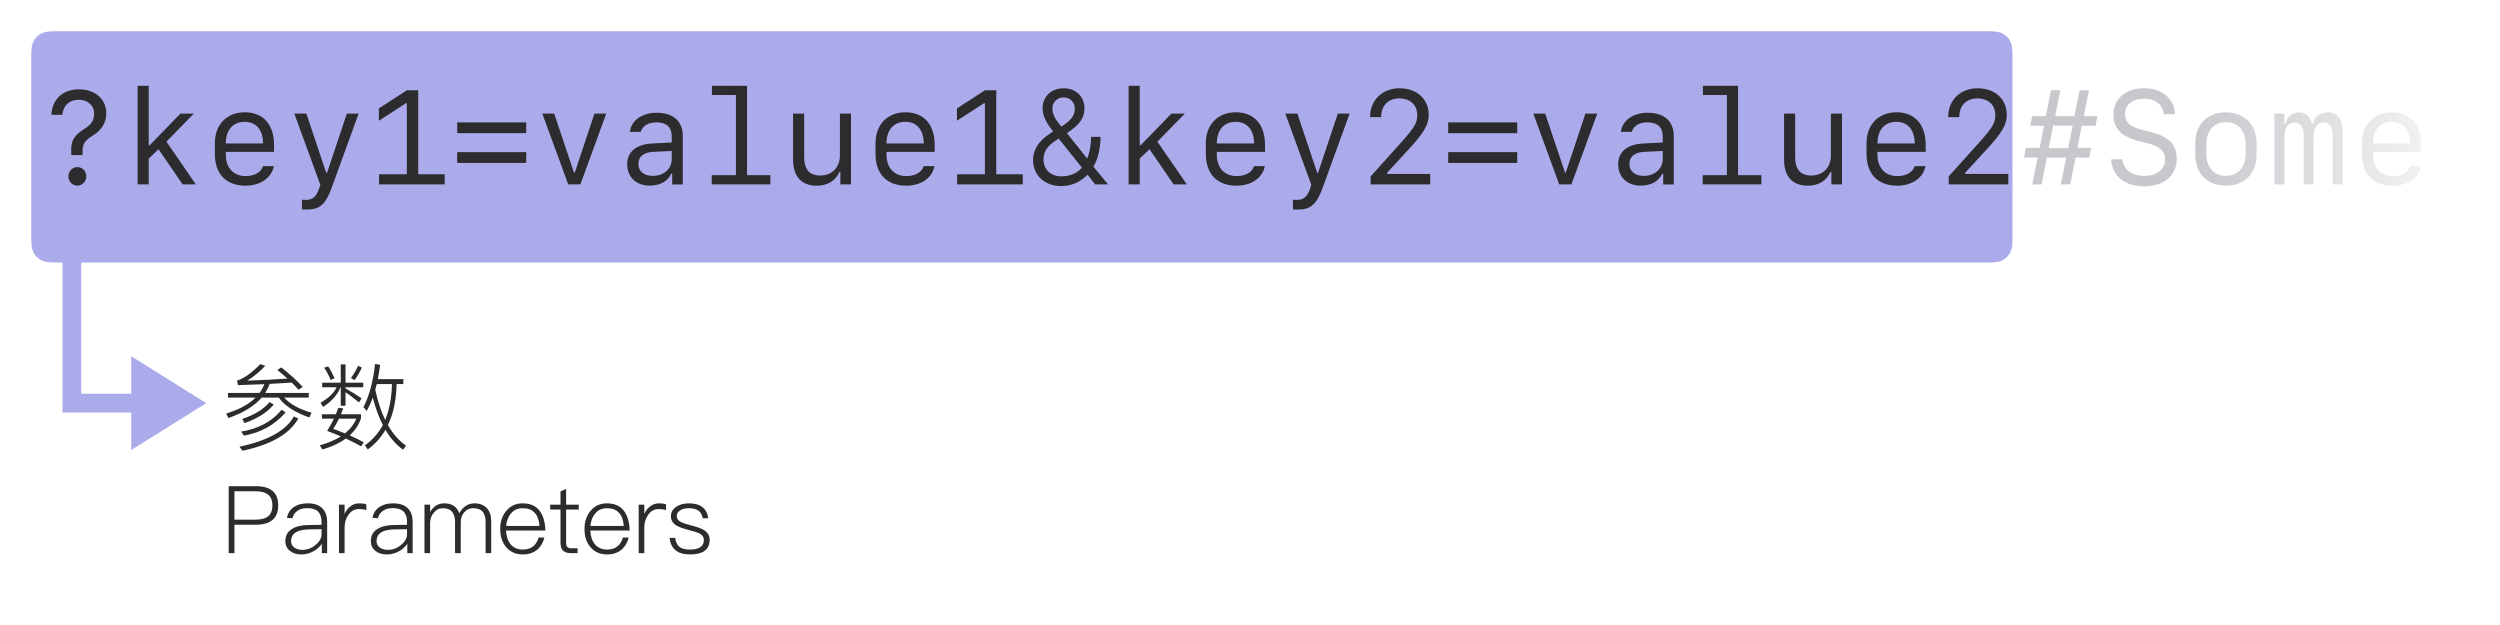 <svg xmlns="http://www.w3.org/2000/svg" xmlns:xlink="http://www.w3.org/1999/xlink" width="800" height="200" viewBox="0 0 800 200"><defs><linearGradient id="c" x1="100%" x2="0%" y1="50%" y2="50%"><stop offset="0%" stop-color="#FFF"/><stop offset="100%" stop-color="#FFF" stop-opacity="0"/></linearGradient><rect id="a" width="800" height="200" x="0" y="0"/></defs><g fill="none" fill-rule="evenodd"><rect width="800" height="200" fill="#FFF"/><g transform="translate(10 10)"><path fill="#5856D6" d="M7.692,74 C5.017,74 4.047,73.722 3.069,73.199 C2.092,72.676 1.324,71.908 0.801,70.931 C0.278,69.953 1.2037061e-16,68.983 -2.07168062e-16,66.308 L2.07168062e-16,7.692 C-1.2037061e-16,5.017 0.278,4.047 0.801,3.069 C1.324,2.092 2.092,1.324 3.069,0.801 C4.047,0.278 5.017,1.80555915e-16 7.692,-3.10752092e-16 L626.308,3.10752092e-16 C628.983,-1.80555915e-16 629.953,0.278 630.931,0.801 C631.908,1.324 632.676,2.092 633.199,3.069 C633.722,4.047 634,5.017 634,7.692 L634,66.308 C634,68.983 633.722,69.953 633.199,70.931 C632.676,71.908 631.908,72.676 630.931,73.199 C629.953,73.722 628.983,74 626.308,74 L16,74 L16,116 L31.999,116 L32,104 L56,119 L32,134 L31.999,122 L10,122 L10,74 L7.692,74 Z" opacity=".5"/><path fill="#2C2C2E" fill-rule="nonzero" d="M.57 9.27.57 10.77 9.39 10.77C7.29 12.9 4.14 14.61 0 15.87L.72 17.31C5.46 15.66 9.03 13.47 11.37 10.77L16.83 10.77C18.72 13.41 21.99 15.51 26.61 17.13L27.33 15.63C23.34 14.46 20.4 12.84 18.54 10.77L26.43 10.77 26.43 9.27 12.48 9.27C13.05 8.37 13.53 7.41 13.89 6.39 16.35 6.27 18.72 6.12 20.97 5.97 21.75 6.75 22.47 7.5 23.13 8.25L24.48 7.35C22.89 5.55 20.61 3.48 17.64 1.11L16.38 1.92C17.52 2.85 18.57 3.78 19.59 4.68 15.63 4.98 11.34 5.19 6.72 5.34 8.64 4.2 10.56 2.64 12.51.6L10.92.06C8.1 2.94 5.61 4.68 3.48 5.34L3.75 6.78C6.69 6.69 9.51 6.6 12.21 6.48 11.85 7.44 11.34 8.37 10.68 9.27L.57 9.27ZM13.89 12.21C12.03 14.46 9.12 16.26 5.13 17.61L5.88 18.93C10.08 17.46 13.17 15.48 15.21 12.99L13.89 12.21ZM21.66 16.8C19.17 21.3 13.38 24.51 4.26 26.49L5.22 27.78C14.4 25.83 20.34 22.38 23.07 17.46L21.66 16.8ZM17.73 14.67C14.64 18.42 10.32 20.76 4.77 21.66L5.7 22.95C11.13 21.96 15.57 19.47 19.02 15.51L17.73 14.67ZM48.18 6.45 53.04 6.45C52.95 10.83 52.23 14.64 50.88 17.91 49.56 15.21 48.51 11.97 47.7 8.25 47.85 7.68 48 7.08 48.18 6.45ZM50.13 19.53C48.72 22.17 46.8 24.33 44.4 26.04L45.27 27.39C47.61 25.71 49.5 23.58 50.97 21.06 52.53 23.76 54.39 25.89 56.61 27.45L57.54 26.13C55.32 24.6 53.37 22.41 51.75 19.56 53.49 15.96 54.42 11.61 54.54 6.45L56.7 6.45 56.7 4.86 48.54 4.86C48.81 3.42 49.05 1.92 49.26.3L47.64 0C46.98 5.79 45.75 10.38 43.92 13.8L44.94 15.06C45.66 13.8 46.32 12.39 46.92 10.77 47.76 14.07 48.81 17.01 50.13 19.53ZM35.88 14.04C35.64 14.7 35.4 15.39 35.1 16.11L30.63 16.11 30.63 17.52 34.47 17.52C33.87 18.75 33.15 20.04 32.31 21.42 33.84 21.99 35.31 22.59 36.69 23.19 34.86 24.33 32.61 25.29 29.97 26.04L30.75 27.39C33.75 26.52 36.27 25.35 38.28 23.88 40.08 24.69 41.73 25.53 43.17 26.37L44.04 25.08C42.6 24.3 41.07 23.55 39.51 22.86 41.19 21.36 42.42 19.53 43.14 17.43L43.14 16.11 36.72 16.11C36.96 15.51 37.2 14.88 37.44 14.22L35.88 14.04ZM38.01 22.23C36.81 21.72 35.55 21.24 34.26 20.79 34.92 19.77 35.55 18.66 36.09 17.52L41.64 17.52C40.89 19.32 39.69 20.88 38.01 22.23ZM32.67.78 31.35 1.2C32.13 2.34 32.82 3.66 33.45 5.13L34.68 4.59C34.08 3.21 33.42 1.95 32.67.78ZM42.21.6C41.64 1.89 40.86 3.21 39.9 4.53L41.1 5.16C42.03 3.84 42.81 2.52 43.41 1.17L42.21.6ZM30.72 6 30.72 7.47 35.34 7.47C34.44 9.33 32.73 10.98 30.18 12.42L31.02 13.77C33.78 11.97 35.61 9.87 36.57 7.47L36.66 7.47 36.66 13.38 38.19 13.38 38.19 9.06C39.36 9.84 40.8 10.92 42.48 12.3L43.35 11.01C41.61 9.81 39.87 8.76 38.19 7.83L38.19 7.47 43.86 7.47 43.86 6 38.19 6 38.19.15 36.66.15 36.66 6 30.72 6ZM.81 39.12.81 60.54 2.64 60.54 2.64 51.45 9.48 51.45C14.25 51.45 16.65 49.38 16.65 45.27 16.65 41.16 14.25 39.12 9.51 39.12L.81 39.12ZM2.64 40.74 9.39 40.74C11.22 40.74 12.6 41.13 13.5 41.91 14.34 42.63 14.79 43.74 14.79 45.27 14.79 46.8 14.34 47.94 13.5 48.69 12.6 49.44 11.25 49.83 9.39 49.83L2.64 49.83 2.64 40.74ZM26.1 44.61C24.33 44.61 22.89 44.97 21.78 45.72 20.52 46.5 19.74 47.7 19.44 49.26L21.21 49.38C21.45 48.3 22.02 47.49 22.92 46.92 23.73 46.38 24.75 46.14 26.01 46.14 29.01 46.14 30.51 47.61 30.51 50.55L30.51 51.48 26.55 51.54C24.21 51.54 22.38 51.96 21.12 52.77 19.65 53.61 18.93 54.93 18.93 56.73 18.93 57.99 19.41 59.04 20.4 59.82 21.3 60.57 22.53 60.96 24.03 60.96 25.5 60.96 26.85 60.57 28.11 59.85 29.13 59.25 29.97 58.47 30.6 57.57L30.6 60.54 32.31 60.54 32.31 50.55C32.31 48.75 31.83 47.37 30.93 46.38 29.88 45.18 28.26 44.61 26.1 44.61ZM30.51 52.89 30.51 54.51C30.51 55.71 29.88 56.85 28.65 57.87 27.39 58.95 25.95 59.49 24.39 59.49 23.31 59.49 22.41 59.22 21.75 58.71 21.09 58.2 20.76 57.54 20.76 56.7 20.76 54.24 22.71 52.98 26.64 52.95L30.51 52.89ZM42.6 44.61C41.46 44.61 40.44 44.97 39.6 45.69 38.88 46.26 38.31 47.04 37.89 48L37.89 45.03 36.09 45.03 36.09 60.54 37.89 60.54 37.89 52.35C37.89 50.79 38.28 49.44 39.12 48.3 39.96 47.04 41.1 46.44 42.48 46.44 43.26 46.44 44.04 46.53 44.85 46.77L44.85 44.94C44.25 44.7 43.5 44.61 42.6 44.61ZM53.46 44.61C51.69 44.61 50.25 44.97 49.14 45.72 47.88 46.5 47.1 47.7 46.8 49.26L48.57 49.38C48.81 48.3 49.38 47.49 50.28 46.92 51.09 46.38 52.11 46.14 53.37 46.14 56.37 46.14 57.87 47.61 57.87 50.55L57.87 51.48 53.91 51.54C51.57 51.54 49.74 51.96 48.48 52.77 47.01 53.61 46.29 54.93 46.29 56.73 46.29 57.99 46.77 59.04 47.76 59.82 48.66 60.57 49.89 60.96 51.39 60.96 52.86 60.96 54.21 60.57 55.47 59.85 56.49 59.25 57.33 58.47 57.96 57.57L57.96 60.54 59.67 60.54 59.67 50.55C59.67 48.75 59.19 47.37 58.29 46.38 57.24 45.18 55.62 44.61 53.46 44.61ZM57.87 52.89 57.87 54.51C57.87 55.71 57.24 56.85 56.01 57.87 54.75 58.95 53.31 59.49 51.75 59.49 50.67 59.49 49.77 59.22 49.11 58.71 48.45 58.2 48.12 57.54 48.12 56.7 48.12 54.24 50.07 52.98 54 52.95L57.87 52.89ZM69.75 44.61C67.86 44.61 66.36 45.51 65.25 47.37L65.25 45.03 63.45 45.03 63.45 60.54 65.25 60.54 65.25 51C65.25 49.65 65.64 48.51 66.45 47.58 67.23 46.62 68.19 46.17 69.36 46.17 71.94 46.17 73.23 47.64 73.23 50.64L73.23 60.54 75.06 60.54 75.06 50.67C75.06 49.35 75.42 48.3 76.2 47.46 76.95 46.59 77.88 46.17 79.02 46.17 80.4 46.17 81.45 46.56 82.11 47.34 82.71 48.06 83.01 49.17 83.01 50.64L83.01 60.54 84.81 60.54 84.81 50.4C84.81 48.57 84.33 47.16 83.4 46.14 82.44 45.12 81.12 44.61 79.5 44.61 78.42 44.61 77.46 44.88 76.68 45.42 75.84 45.96 75.15 46.74 74.61 47.79 73.83 45.66 72.21 44.61 69.75 44.61ZM94.86 44.61C92.67 44.61 90.93 45.42 89.61 47.04 88.32 48.6 87.69 50.49 87.69 52.77 87.69 55.23 88.35 57.24 89.7 58.74 90.99 60.21 92.73 60.96 94.92 60.96 96.9 60.96 98.49 60.39 99.75 59.25 100.77 58.29 101.46 57.06 101.82 55.56L99.99 55.56C99.6 56.76 99.06 57.66 98.34 58.29 97.47 59.01 96.33 59.4 94.92 59.4 93.3 59.4 92.04 58.86 91.08 57.78 90.15 56.7 89.64 55.2 89.55 53.31L102.15 53.31C102.06 50.64 101.46 48.57 100.38 47.1 99.15 45.42 97.32 44.61 94.86 44.61ZM94.89 46.17C98.16 46.17 99.96 48.06 100.26 51.84L89.58 51.84C89.73 50.16 90.27 48.81 91.2 47.76 92.13 46.68 93.36 46.17 94.89 46.17ZM108.78 40.02 106.98 40.77 106.98 45.03 103.68 45.03 103.68 46.59 106.98 46.59 106.98 57.09C106.98 58.23 107.19 59.07 107.67 59.61 108.18 60.21 109.05 60.54 110.25 60.54L112.44 60.54 112.44 58.98 110.49 58.98C109.83 58.98 109.38 58.83 109.14 58.56 108.9 58.26 108.78 57.75 108.78 57.09L108.78 46.59 112.83 46.59 112.83 45.03 108.78 45.03 108.78 40.02ZM121.83 44.61C119.64 44.61 117.9 45.42 116.58 47.04 115.29 48.6 114.66 50.49 114.66 52.77 114.66 55.23 115.32 57.24 116.67 58.74 117.96 60.21 119.7 60.96 121.89 60.96 123.87 60.96 125.46 60.39 126.72 59.25 127.74 58.29 128.43 57.06 128.79 55.56L126.96 55.56C126.57 56.76 126.03 57.66 125.31 58.29 124.44 59.01 123.3 59.4 121.89 59.4 120.27 59.4 119.01 58.86 118.05 57.78 117.12 56.7 116.61 55.2 116.52 53.31L129.12 53.31C129.03 50.64 128.43 48.57 127.35 47.1 126.12 45.42 124.29 44.61 121.83 44.61ZM121.86 46.17C125.13 46.17 126.93 48.06 127.23 51.84L116.55 51.84C116.7 50.16 117.24 48.81 118.17 47.76 119.1 46.68 120.33 46.17 121.86 46.17ZM138.51 44.61C137.37 44.61 136.35 44.97 135.51 45.69 134.79 46.26 134.22 47.04 133.8 48L133.8 45.03 132 45.03 132 60.54 133.8 60.54 133.8 52.35C133.8 50.79 134.19 49.44 135.03 48.3 135.87 47.04 137.01 46.44 138.39 46.44 139.17 46.44 139.95 46.53 140.76 46.77L140.76 44.94C140.16 44.7 139.41 44.61 138.51 44.61ZM148.08 44.61C146.46 44.61 145.08 44.97 144 45.72 142.86 46.5 142.32 47.49 142.32 48.75 142.32 50.01 142.89 51 144.09 51.72 144.81 52.17 146.07 52.62 147.87 53.1 149.64 53.55 150.78 53.91 151.32 54.18 152.34 54.69 152.85 55.41 152.85 56.34 152.85 58.38 151.35 59.4 148.35 59.4 146.91 59.4 145.83 59.13 145.11 58.59 144.33 57.99 143.85 57 143.67 55.65L141.9 55.65C142.26 59.19 144.42 60.96 148.41 60.96 152.61 60.96 154.71 59.37 154.71 56.25 154.71 54.93 154.08 53.88 152.85 53.13 152.07 52.65 150.72 52.17 148.83 51.69 147.24 51.27 146.16 50.91 145.56 50.61 144.63 50.13 144.18 49.5 144.18 48.72 144.18 47.94 144.54 47.34 145.26 46.86 145.98 46.38 146.91 46.17 148.05 46.17 149.43 46.17 150.48 46.44 151.2 47.01 151.86 47.52 152.28 48.3 152.49 49.38L154.26 49.38C153.81 46.2 151.74 44.61 148.08 44.61Z" transform="translate(62.38 106.46)"/></g><mask id="b" fill="#fff"><use xlink:href="#a"/></mask><g fill-rule="nonzero" mask="url(#b)"><g transform="translate(16.446 27.46)"><path fill="#2C2C2E" d="M0,9.268 L3.528,9.268 C3.778,6.283 5.719,4.467 8.746,4.467 C11.669,4.467 13.672,6.262 13.672,8.892 C13.672,11.084 12.796,12.399 10.395,13.902 C7.577,15.635 6.304,17.492 6.346,20.269 L6.346,22.168 L9.978,22.168 L9.978,20.811 C9.978,18.599 10.75,17.451 13.297,15.885 C16.136,14.153 17.555,11.752 17.555,8.704 C17.555,4.279 13.944,1.127 8.892,1.127 C3.674,1.127 0.25,4.237 0,9.268 Z M8.308,31.937 C9.894,31.937 11.168,30.622 11.168,28.973 C11.168,27.324 9.894,26.009 8.308,26.009 C6.721,26.009 5.448,27.324 5.448,28.973 C5.448,30.622 6.721,31.937 8.308,31.937 Z"/><polygon fill="#2C2C2E" points="31.415 19.058 31.144 19.058 31.144 0 27.595 0 27.595 31.541 31.144 31.541 31.144 23.295 34.275 20.29 41.999 31.541 46.215 31.541 36.801 17.868 45.589 8.892 41.289 8.892"/><path fill="#2C2C2E" d="M67.736 25.696C67.11 27.679 65.002 28.89 62.142 28.89 58.28 28.89 55.817 26.218 55.817 22.064L55.817 21.145 71.243 21.145 71.243 18.933C71.243 12.378 67.778 8.475 61.891 8.475 56.13 8.475 52.31 12.399 52.31 18.369L52.31 21.772C52.31 28.222 55.922 31.958 62.142 31.958 66.901 31.958 70.492 29.432 71.18 25.696L67.736 25.696ZM61.871 11.522C65.524 11.522 67.736 14.132 67.736 18.453L55.817 18.453C55.817 14.111 58.092 11.522 61.871 11.522ZM81.701 39.598C85.897 39.598 87.796 37.949 89.779 32.376L98.317 8.892 94.538 8.892 88.214 27.846 87.942 27.846 81.597 8.892 77.735 8.892 86.064 31.687 85.667 32.918C84.728 35.548 83.559 36.509 81.43 36.509 81.096 36.509 80.448 36.488 80.177 36.425L80.177 39.535C80.49 39.577 81.179 39.598 81.701 39.598Z"/><polygon fill="#2C2C2E" points="125.849 31.541 125.849 28.305 117.375 28.305 117.375 1.419 113.763 1.419 104.788 7.243 104.788 11.168 113.409 5.594 113.743 5.594 113.743 28.305 104.85 28.305 104.85 31.541"/><path fill="#2C2C2E" d="M151.942,15.155 L151.942,11.71 L129.857,11.71 L129.857,15.155 L151.942,15.155 Z M151.942,24.673 L151.942,21.229 L129.857,21.229 L129.857,24.673 L151.942,24.673 Z"/><polygon fill="#2C2C2E" points="157.098 8.892 165.385 31.541 169.288 31.541 177.554 8.892 173.776 8.892 167.493 27.742 167.222 27.742 160.897 8.892"/><path fill="#2C2C2E" d="M191.457,31.937 C194.755,31.937 197.218,30.58 198.303,28.159 L198.658,28.159 L198.658,31.562 L202.04,31.562 L202.04,16.052 C202.04,11.335 198.992,8.621 193.669,8.621 C189.035,8.621 185.528,11.105 185.111,14.737 L188.597,14.737 C189.181,12.796 191.018,11.689 193.627,11.689 C196.779,11.689 198.512,13.255 198.512,16.094 L198.512,18.14 L192.292,18.453 C187.136,18.724 184.255,21.104 184.255,25.111 C184.255,29.224 187.136,31.937 191.457,31.937 Z M192.479,28.827 C189.62,28.827 187.845,27.366 187.845,24.986 C187.845,22.627 189.515,21.271 192.688,21.125 L198.512,20.853 L198.512,23.525 C198.512,26.552 195.903,28.827 192.479,28.827 Z"/><polygon fill="#2C2C2E" points="230.073 31.541 230.073 28.597 222.601 28.597 222.601 0 211.37 0 211.37 2.943 219.052 2.943 219.052 28.597 211.308 28.597 211.308 31.541"/><path fill="#2C2C2E" d="M255.874 8.892 252.325 8.892 252.325 22.231C252.325 26.093 249.82 28.702 246.084 28.702 242.556 28.702 240.886 26.781 240.886 22.69L240.886 8.892 237.338 8.892 237.338 23.588C237.338 29.015 240.01 31.958 244.936 31.958 248.38 31.958 250.968 30.372 252.179 27.554L252.471 27.554 252.471 31.541 255.874 31.541 255.874 8.892ZM279.148 25.696C278.522 27.679 276.414 28.89 273.554 28.89 269.692 28.89 267.229 26.218 267.229 22.064L267.229 21.145 282.655 21.145 282.655 18.933C282.655 12.378 279.19 8.475 273.304 8.475 267.542 8.475 263.722 12.399 263.722 18.369L263.722 21.772C263.722 28.222 267.334 31.958 273.554 31.958 278.313 31.958 281.904 29.432 282.593 25.696L279.148 25.696ZM273.283 11.522C276.936 11.522 279.148 14.132 279.148 18.453L267.229 18.453C267.229 14.111 269.505 11.522 273.283 11.522Z"/><polygon fill="#2C2C2E" points="310.835 31.541 310.835 28.305 302.36 28.305 302.36 1.419 298.749 1.419 289.773 7.243 289.773 11.168 298.394 5.594 298.728 5.594 298.728 28.305 289.836 28.305 289.836 31.541"/><path fill="#2C2C2E" d="M333.984,31.541 L338.117,31.541 L333.463,25.884 C334.882,23.4 335.613,20.352 335.738,16.657 L335.738,16.344 L332.711,16.344 L332.711,16.532 C332.628,19.329 332.231,21.479 331.459,23.295 L324.967,15.134 C329.1,12.42 330.582,10.27 330.582,7.243 C330.582,3.423 327.847,0.793 323.923,0.793 C319.957,0.793 317.181,3.423 317.181,7.243 C317.181,9.414 318.266,11.794 320.562,14.591 L319.602,15.238 C315.928,17.639 314.133,20.436 314.133,23.734 C314.133,28.639 317.828,32.083 323.109,32.083 C326.365,32.083 329.204,30.852 331.584,28.451 L333.984,31.541 Z M323.902,3.716 C325.948,3.716 327.493,5.239 327.493,7.285 C327.493,9.498 326.449,10.938 323.193,13.088 C321.105,10.583 320.312,8.976 320.312,7.285 C320.312,5.239 321.857,3.716 323.902,3.716 Z M321.502,17.43 L322.337,16.887 L329.768,26.176 C328.244,27.992 325.927,28.973 323.234,28.973 C319.79,28.973 317.473,26.802 317.473,23.567 C317.473,21.104 318.746,19.141 321.502,17.43 Z"/><polygon fill="#2C2C2E" points="348.534 19.058 348.262 19.058 348.262 0 344.714 0 344.714 31.541 348.262 31.541 348.262 23.295 351.393 20.29 359.117 31.541 363.333 31.541 353.919 17.868 362.707 8.892 358.407 8.892"/><path fill="#2C2C2E" d="M384.854 25.696C384.228 27.679 382.12 28.89 379.26 28.89 375.398 28.89 372.935 26.218 372.935 22.064L372.935 21.145 388.361 21.145 388.361 18.933C388.361 12.378 384.896 8.475 379.01 8.475 373.248 8.475 369.428 12.399 369.428 18.369L369.428 21.772C369.428 28.222 373.04 31.958 379.26 31.958 384.019 31.958 387.61 29.432 388.299 25.696L384.854 25.696ZM378.989 11.522C382.642 11.522 384.854 14.132 384.854 18.453L372.935 18.453C372.935 14.111 375.211 11.522 378.989 11.522ZM398.819 39.598C403.015 39.598 404.914 37.949 406.897 32.376L415.435 8.892 411.657 8.892 405.332 27.846 405.06 27.846 398.715 8.892 394.853 8.892 403.182 31.687 402.785 32.918C401.846 35.548 400.677 36.509 398.548 36.509 398.214 36.509 397.567 36.488 397.295 36.425L397.295 39.535C397.608 39.577 398.297 39.598 398.819 39.598ZM421.989 9.894 421.989 10.02 425.538 10.02 425.538 9.894C425.538 6.346 427.834 4.029 431.299 4.029 434.806 4.029 437.081 6.158 437.081 9.393 437.081 11.773 436.163 13.38 432.343 17.659L422.156 28.994 422.156 31.541 441.214 31.541 441.214 28.201 427.417 28.201 427.417 27.846 434.514 20.123C439.315 14.883 440.734 12.378 440.734 9.247 440.734 4.217 436.935.793 431.403.793 425.914.793 421.989 4.592 421.989 9.894ZM469.06 15.155 469.06 11.71 446.975 11.71 446.975 15.155 469.06 15.155ZM469.06 24.673 469.06 21.229 446.975 21.229 446.975 24.673 469.06 24.673Z"/><polygon fill="#2C2C2E" points="474.216 8.892 482.503 31.541 486.406 31.541 494.673 8.892 490.894 8.892 484.611 27.742 484.34 27.742 478.015 8.892"/><path fill="#2C2C2E" d="M508.575,31.937 C511.873,31.937 514.336,30.58 515.421,28.159 L515.776,28.159 L515.776,31.562 L519.158,31.562 L519.158,16.052 C519.158,11.335 516.11,8.621 510.787,8.621 C506.153,8.621 502.646,11.105 502.229,14.737 L505.715,14.737 C506.299,12.796 508.136,11.689 510.746,11.689 C513.898,11.689 515.63,13.255 515.63,16.094 L515.63,18.14 L509.41,18.453 C504.254,18.724 501.373,21.104 501.373,25.111 C501.373,29.224 504.254,31.937 508.575,31.937 Z M509.598,28.827 C506.738,28.827 504.964,27.366 504.964,24.986 C504.964,22.627 506.633,21.271 509.806,21.125 L515.63,20.853 L515.63,23.525 C515.63,26.552 513.021,28.827 509.598,28.827 Z"/><polygon fill="#2C2C2E" points="547.192 31.541 547.192 28.597 539.719 28.597 539.719 0 528.489 0 528.489 2.943 536.17 2.943 536.17 28.597 528.426 28.597 528.426 31.541"/><path fill="#2C2C2E" d="M572.992 8.892 569.443 8.892 569.443 22.231C569.443 26.093 566.938 28.702 563.202 28.702 559.674 28.702 558.004 26.781 558.004 22.69L558.004 8.892 554.456 8.892 554.456 23.588C554.456 29.015 557.128 31.958 562.054 31.958 565.498 31.958 568.087 30.372 569.297 27.554L569.589 27.554 569.589 31.541 572.992 31.541 572.992 8.892ZM596.266 25.696C595.64 27.679 593.532 28.89 590.672 28.89 586.811 28.89 584.347 26.218 584.347 22.064L584.347 21.145 599.773 21.145 599.773 18.933C599.773 12.378 596.308 8.475 590.422 8.475 584.661 8.475 580.841 12.399 580.841 18.369L580.841 21.772C580.841 28.222 584.452 31.958 590.672 31.958 595.432 31.958 599.022 29.432 599.711 25.696L596.266 25.696ZM590.401 11.522C594.054 11.522 596.266 14.132 596.266 18.453L584.347 18.453C584.347 14.111 586.623 11.522 590.401 11.522ZM606.975 9.894 606.975 10.02 610.523 10.02 610.523 9.894C610.523 6.346 612.82 4.029 616.285 4.029 619.792 4.029 622.067 6.158 622.067 9.393 622.067 11.773 621.148 13.38 617.328 17.659L607.142 28.994 607.142 31.541 626.2 31.541 626.2 28.201 612.402 28.201 612.402 27.846 619.499 20.123C624.3 14.883 625.72 12.378 625.72 9.247 625.72 4.217 621.921.793 616.389.793 610.899.793 606.975 4.592 606.975 9.894Z"/><path fill="#C7C7CC" d="M654.108 12.775 654.735 9.706 650.351 9.706 652.021 1.419 649.036 1.419 647.366 9.706 641.208 9.706 642.857 1.419 639.872 1.419 638.223 9.706 633.84 9.706 633.234 12.775 637.618 12.775 636.24 19.851 631.857 19.851 631.21 22.961 635.593 22.961 633.881 31.541 636.866 31.541 638.557 22.961 644.736 22.961 643.024 31.541 646.009 31.541 647.721 22.961 652.104 22.961 652.71 19.851 648.326 19.851 649.725 12.775 654.108 12.775ZM640.54 12.712 646.802 12.712 645.383 19.935 639.142 19.935 640.54 12.712ZM659.118 23.525C659.431 28.869 663.502 32.167 669.722 32.167 676.026 32.167 680.097 28.723 680.097 23.316 680.097 18.787 677.633 16.24 671.789 14.8L669.159 14.132C665.234 13.151 663.564 11.648 663.564 9.038 663.564 5.97 665.881 4.133 669.743 4.133 673.292 4.133 675.588 5.97 675.964 9.08L679.554 9.08C679.303 4.07 675.4.793 669.722.793 663.71.793 659.849 4.112 659.849 9.247 659.849 13.61 662.375 16.261 667.969 17.68L670.557 18.327C674.628 19.329 676.381 20.895 676.381 23.504 676.381 26.74 673.751 28.827 669.743 28.827 665.735 28.827 663.084 26.823 662.708 23.525L659.118 23.525ZM695.856 31.958C701.847 31.958 705.667 28.055 705.667 21.939L705.667 18.515C705.667 12.399 701.847 8.496 695.856 8.496 689.866 8.496 686.046 12.399 686.046 18.515L686.046 21.939C686.046 28.055 689.866 31.958 695.856 31.958ZM695.856 11.627C699.739 11.627 702.16 14.382 702.16 18.828L702.16 21.605C702.16 26.072 699.739 28.806 695.856 28.806 691.974 28.806 689.552 26.072 689.552 21.605L689.552 18.828C689.552 14.382 691.974 11.627 695.856 11.627ZM733.2 14.862C733.2 10.667 731.551 8.475 728.399 8.475 726.124 8.475 724.308 9.853 723.723 12.023L723.348 12.023C722.867 9.79 721.365 8.475 719.235 8.475 717.106 8.475 715.478 9.811 714.914 12.086L714.539 12.086 714.539 8.892 711.366 8.892 711.366 31.541 714.56 31.541 714.56 16.261C714.56 13.443 715.812 11.71 717.816 11.71 719.736 11.71 720.738 13.151 720.738 15.885L720.738 31.541 723.911 31.541 723.911 16.261C723.911 13.443 725.122 11.71 727.105 11.71 729.004 11.71 730.006 13.151 730.006 15.906L730.006 31.541 733.2 31.541 733.2 14.862ZM754.826 25.696C754.199 27.679 752.091 28.89 749.231 28.89 745.37 28.89 742.906 26.218 742.906 22.064L742.906 21.145 758.332 21.145 758.332 18.933C758.332 12.378 754.867 8.475 748.981 8.475 743.22 8.475 739.4 12.399 739.4 18.369L739.4 21.772C739.4 28.222 743.011 31.958 749.231 31.958 753.991 31.958 757.581 29.432 758.27 25.696L754.826 25.696ZM748.96 11.522C752.613 11.522 754.826 14.132 754.826 18.453L742.906 18.453C742.906 14.111 745.182 11.522 748.96 11.522Z"/></g></g><rect width="100" height="200" x="700" fill="url(#c)"/></g></svg>